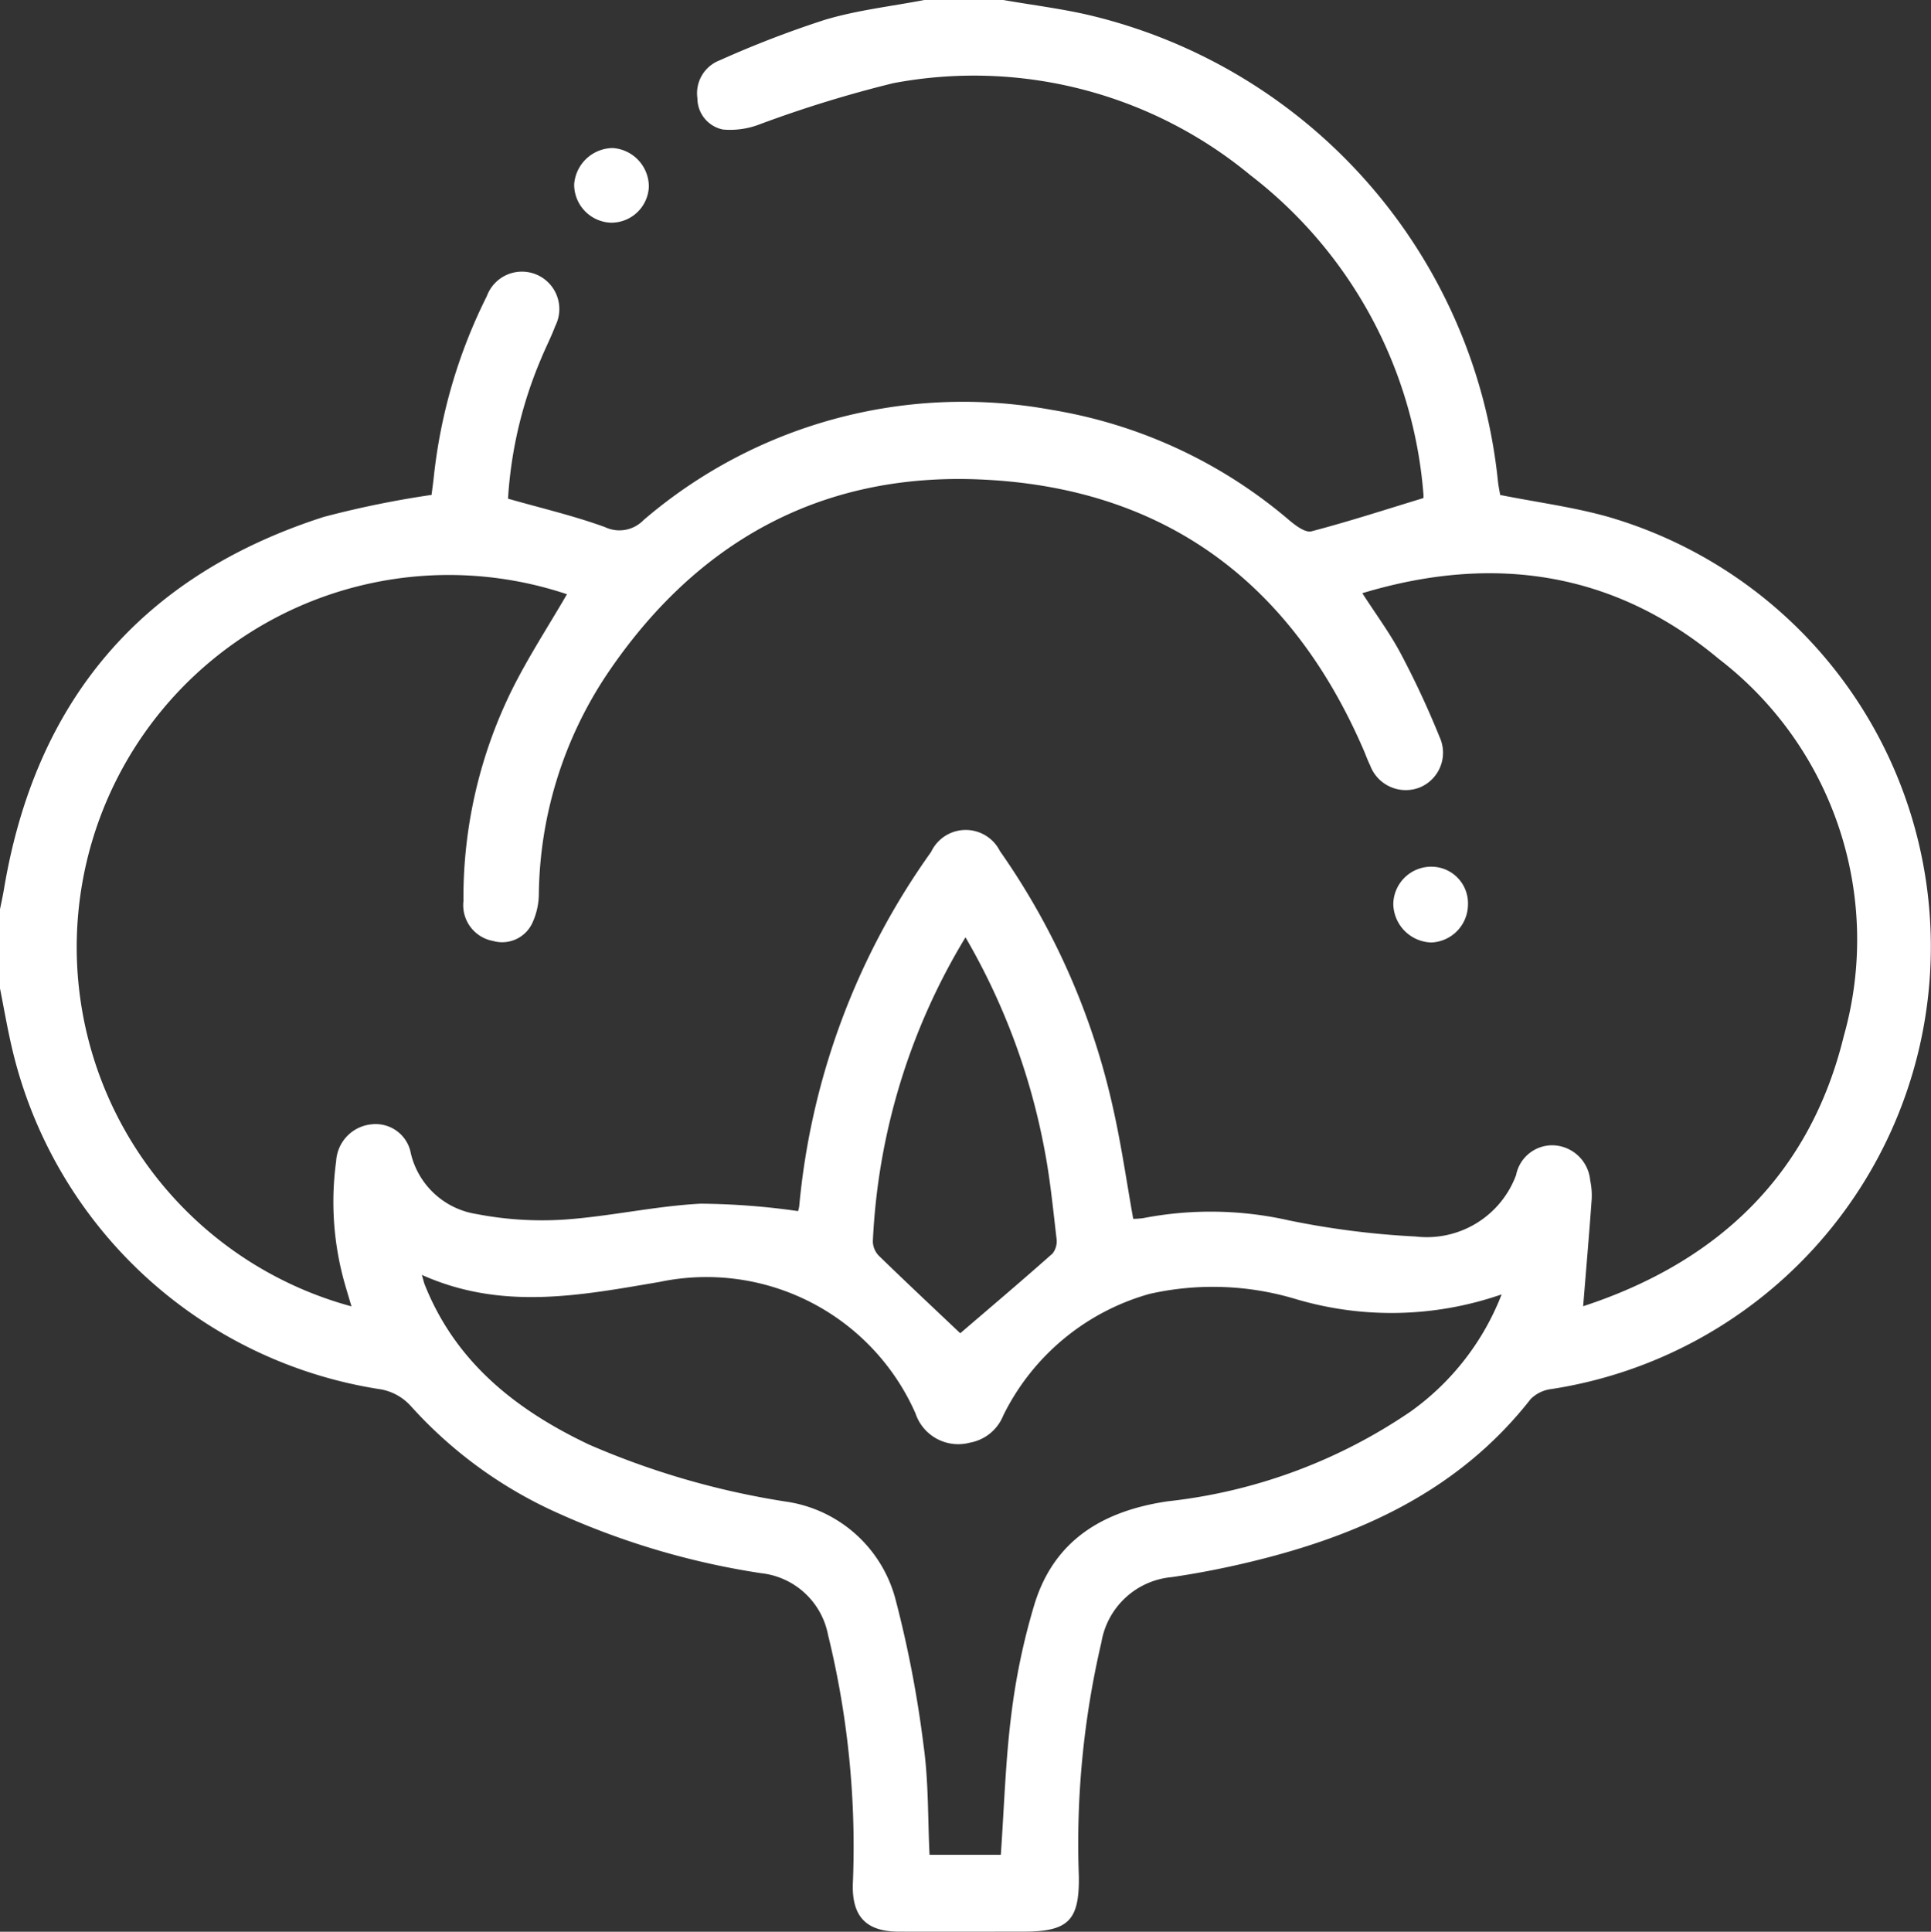 <svg xmlns="http://www.w3.org/2000/svg" xmlns:xlink="http://www.w3.org/1999/xlink" id="Grupo_604" data-name="Grupo 604" width="78.012" height="78.033" viewBox="0 0 78.012 78.033"><rect x="0" y="0" width="78.012" height="78.033" fill="#333333" stroke="none"/><defs><clipPath id="clip-path"><rect id="Rect&#xE1;ngulo_217" data-name="Rect&#xE1;ngulo 217" width="78.012" height="78.033" fill="#fff"></rect></clipPath></defs><g id="Grupo_603" data-name="Grupo 603" clip-path="url(#clip-path)"><path id="Trazado_311" data-name="Trazado 311" d="M40.539,0c1.2.21,2.409.355,3.587.64A21.613,21.613,0,0,1,60.513,19.405c.022.223.07.443.094.588,1.506.3,2.971.49,4.377.888a18.081,18.081,0,0,1-2.3,35.228,1.418,1.418,0,0,0-.847.408c-2.892,3.693-6.877,5.5-11.286,6.565-1.058.257-2.132.467-3.209.625a3.17,3.17,0,0,0-2.846,2.635,35.682,35.682,0,0,0-.911,9.444c.027,1.807-.432,2.241-2.25,2.242-1.676,0-3.353.007-5.029,0-1.286-.007-1.871-.579-1.854-1.873a35.89,35.89,0,0,0-1-10.117,3.093,3.093,0,0,0-2.706-2.49,31.273,31.273,0,0,1-8.146-2.4A17.7,17.7,0,0,1,16.6,56.8a2.153,2.153,0,0,0-1.19-.674A18.105,18.105,0,0,1,.476,42.3C.293,41.513.157,40.718,0,39.928v-3.2c.053-.268.114-.536.159-.805C1.431,28.3,5.716,23.245,13.079,20.88a39.5,39.5,0,0,1,4.356-.89c.027-.219.066-.494.095-.769a21.337,21.337,0,0,1,2.137-7.258,1.511,1.511,0,1,1,2.768,1.2c-.169.45-.393.88-.575,1.325a17.06,17.06,0,0,0-1.336,5.655c1.355.387,2.666.691,3.921,1.15a1.353,1.353,0,0,0,1.547-.279,19.821,19.821,0,0,1,16.494-4.459A19.693,19.693,0,0,1,52.1,21.026c.251.21.639.5.881.436,1.51-.395,3-.88,4.525-1.344a1.172,1.172,0,0,0,0-.161A18.041,18.041,0,0,0,50.52,7.079,17.524,17.524,0,0,0,36.087,3.359a48.887,48.887,0,0,0-5.424,1.672,3.293,3.293,0,0,1-1.456.2,1.287,1.287,0,0,1-1.032-1.263,1.425,1.425,0,0,1,.9-1.532A41.685,41.685,0,0,1,33.323.8C34.626.41,36,.256,37.339,0ZM63.958,52.765c5.447-1.784,9.166-5.317,10.532-10.918a14.3,14.3,0,0,0-5.052-15.232c-4.218-3.524-9.1-4.253-14.4-2.654.555.862,1.117,1.618,1.553,2.441a36.112,36.112,0,0,1,1.57,3.373,1.517,1.517,0,0,1-.81,2.036,1.537,1.537,0,0,1-2-.9c-.1-.2-.177-.421-.267-.63-2.951-6.82-8.118-10.619-15.552-10.917-6.443-.258-11.464,2.578-15.038,7.913A16.34,16.34,0,0,0,21.769,36.1a2.851,2.851,0,0,1-.257,1.17,1.343,1.343,0,0,1-1.589.74,1.47,1.47,0,0,1-1.2-1.612,18.969,18.969,0,0,1,1.956-8.526c.661-1.332,1.481-2.585,2.226-3.869A15.034,15.034,0,1,0,14.2,52.77c-.119-.4-.193-.645-.263-.887a12.092,12.092,0,0,1-.357-4.975,1.585,1.585,0,0,1,1.467-1.495A1.443,1.443,0,0,1,16.6,46.6a3.236,3.236,0,0,0,2.651,2.44,13.894,13.894,0,0,0,3.54.225c1.841-.127,3.664-.545,5.506-.643a29.077,29.077,0,0,1,3.944.3,1.028,1.028,0,0,0,.048-.209,29.207,29.207,0,0,1,5.327-14.3,1.546,1.546,0,0,1,2.781-.035,28.963,28.963,0,0,1,4.585,10.449c.324,1.451.536,2.927.8,4.407a2.862,2.862,0,0,0,.411-.03,14.351,14.351,0,0,1,5.891.095,33.9,33.9,0,0,0,5.113.649,3.844,3.844,0,0,0,4.053-2.483,1.488,1.488,0,0,1,1.54-1.2,1.558,1.558,0,0,1,1.454,1.417,2.945,2.945,0,0,1,.06.757c-.1,1.406-.222,2.81-.345,4.325M17.043,51.5c.07.24.085.314.112.383,1.25,3.147,3.695,5.073,6.643,6.471a32.424,32.424,0,0,0,7.937,2.3,5.368,5.368,0,0,1,4.455,3.994,45.661,45.661,0,0,1,1.126,5.89c.2,1.444.166,2.921.237,4.386h2.88c.136-1.929.189-3.809.424-5.666a26.662,26.662,0,0,1,.936-4.458c.8-2.6,2.777-3.77,5.378-4.155a21.552,21.552,0,0,0,9.818-3.627,10.464,10.464,0,0,0,3.677-4.732,13.572,13.572,0,0,1-8.351.179,11.617,11.617,0,0,0-5.869-.2,9.419,9.419,0,0,0-5.913,4.91,1.792,1.792,0,0,1-1.348,1.1,1.821,1.821,0,0,1-2.2-1.183,9.228,9.228,0,0,0-10.35-5.307c-3.182.54-6.354,1.169-9.6-.29M39.007,37.86a25.948,25.948,0,0,0-3.744,12.28.855.855,0,0,0,.237.58c1.121,1.09,2.262,2.158,3.294,3.136,1.178-1.011,2.466-2.1,3.729-3.221a.8.8,0,0,0,.161-.6c-.142-1.208-.259-2.424-.49-3.616a26.865,26.865,0,0,0-3.187-8.555" transform="translate(0 0.001)" fill="#fff"></path><path id="Trazado_312" data-name="Trazado 312" d="M153.455,39.157a1.564,1.564,0,0,1,1.457,1.565,1.516,1.516,0,0,1-1.553,1.45,1.543,1.543,0,0,1-1.464-1.547,1.582,1.582,0,0,1,1.56-1.468" transform="translate(-128.699 -33.177)" fill="#fff"></path><path id="Trazado_313" data-name="Trazado 313" d="M371.64,230.795a1.544,1.544,0,0,1-1.478,1.527,1.584,1.584,0,0,1-1.539-1.561,1.533,1.533,0,0,1,1.574-1.5,1.479,1.479,0,0,1,1.443,1.536" transform="translate(-312.334 -194.25)" fill="#fff"></path></g></svg>